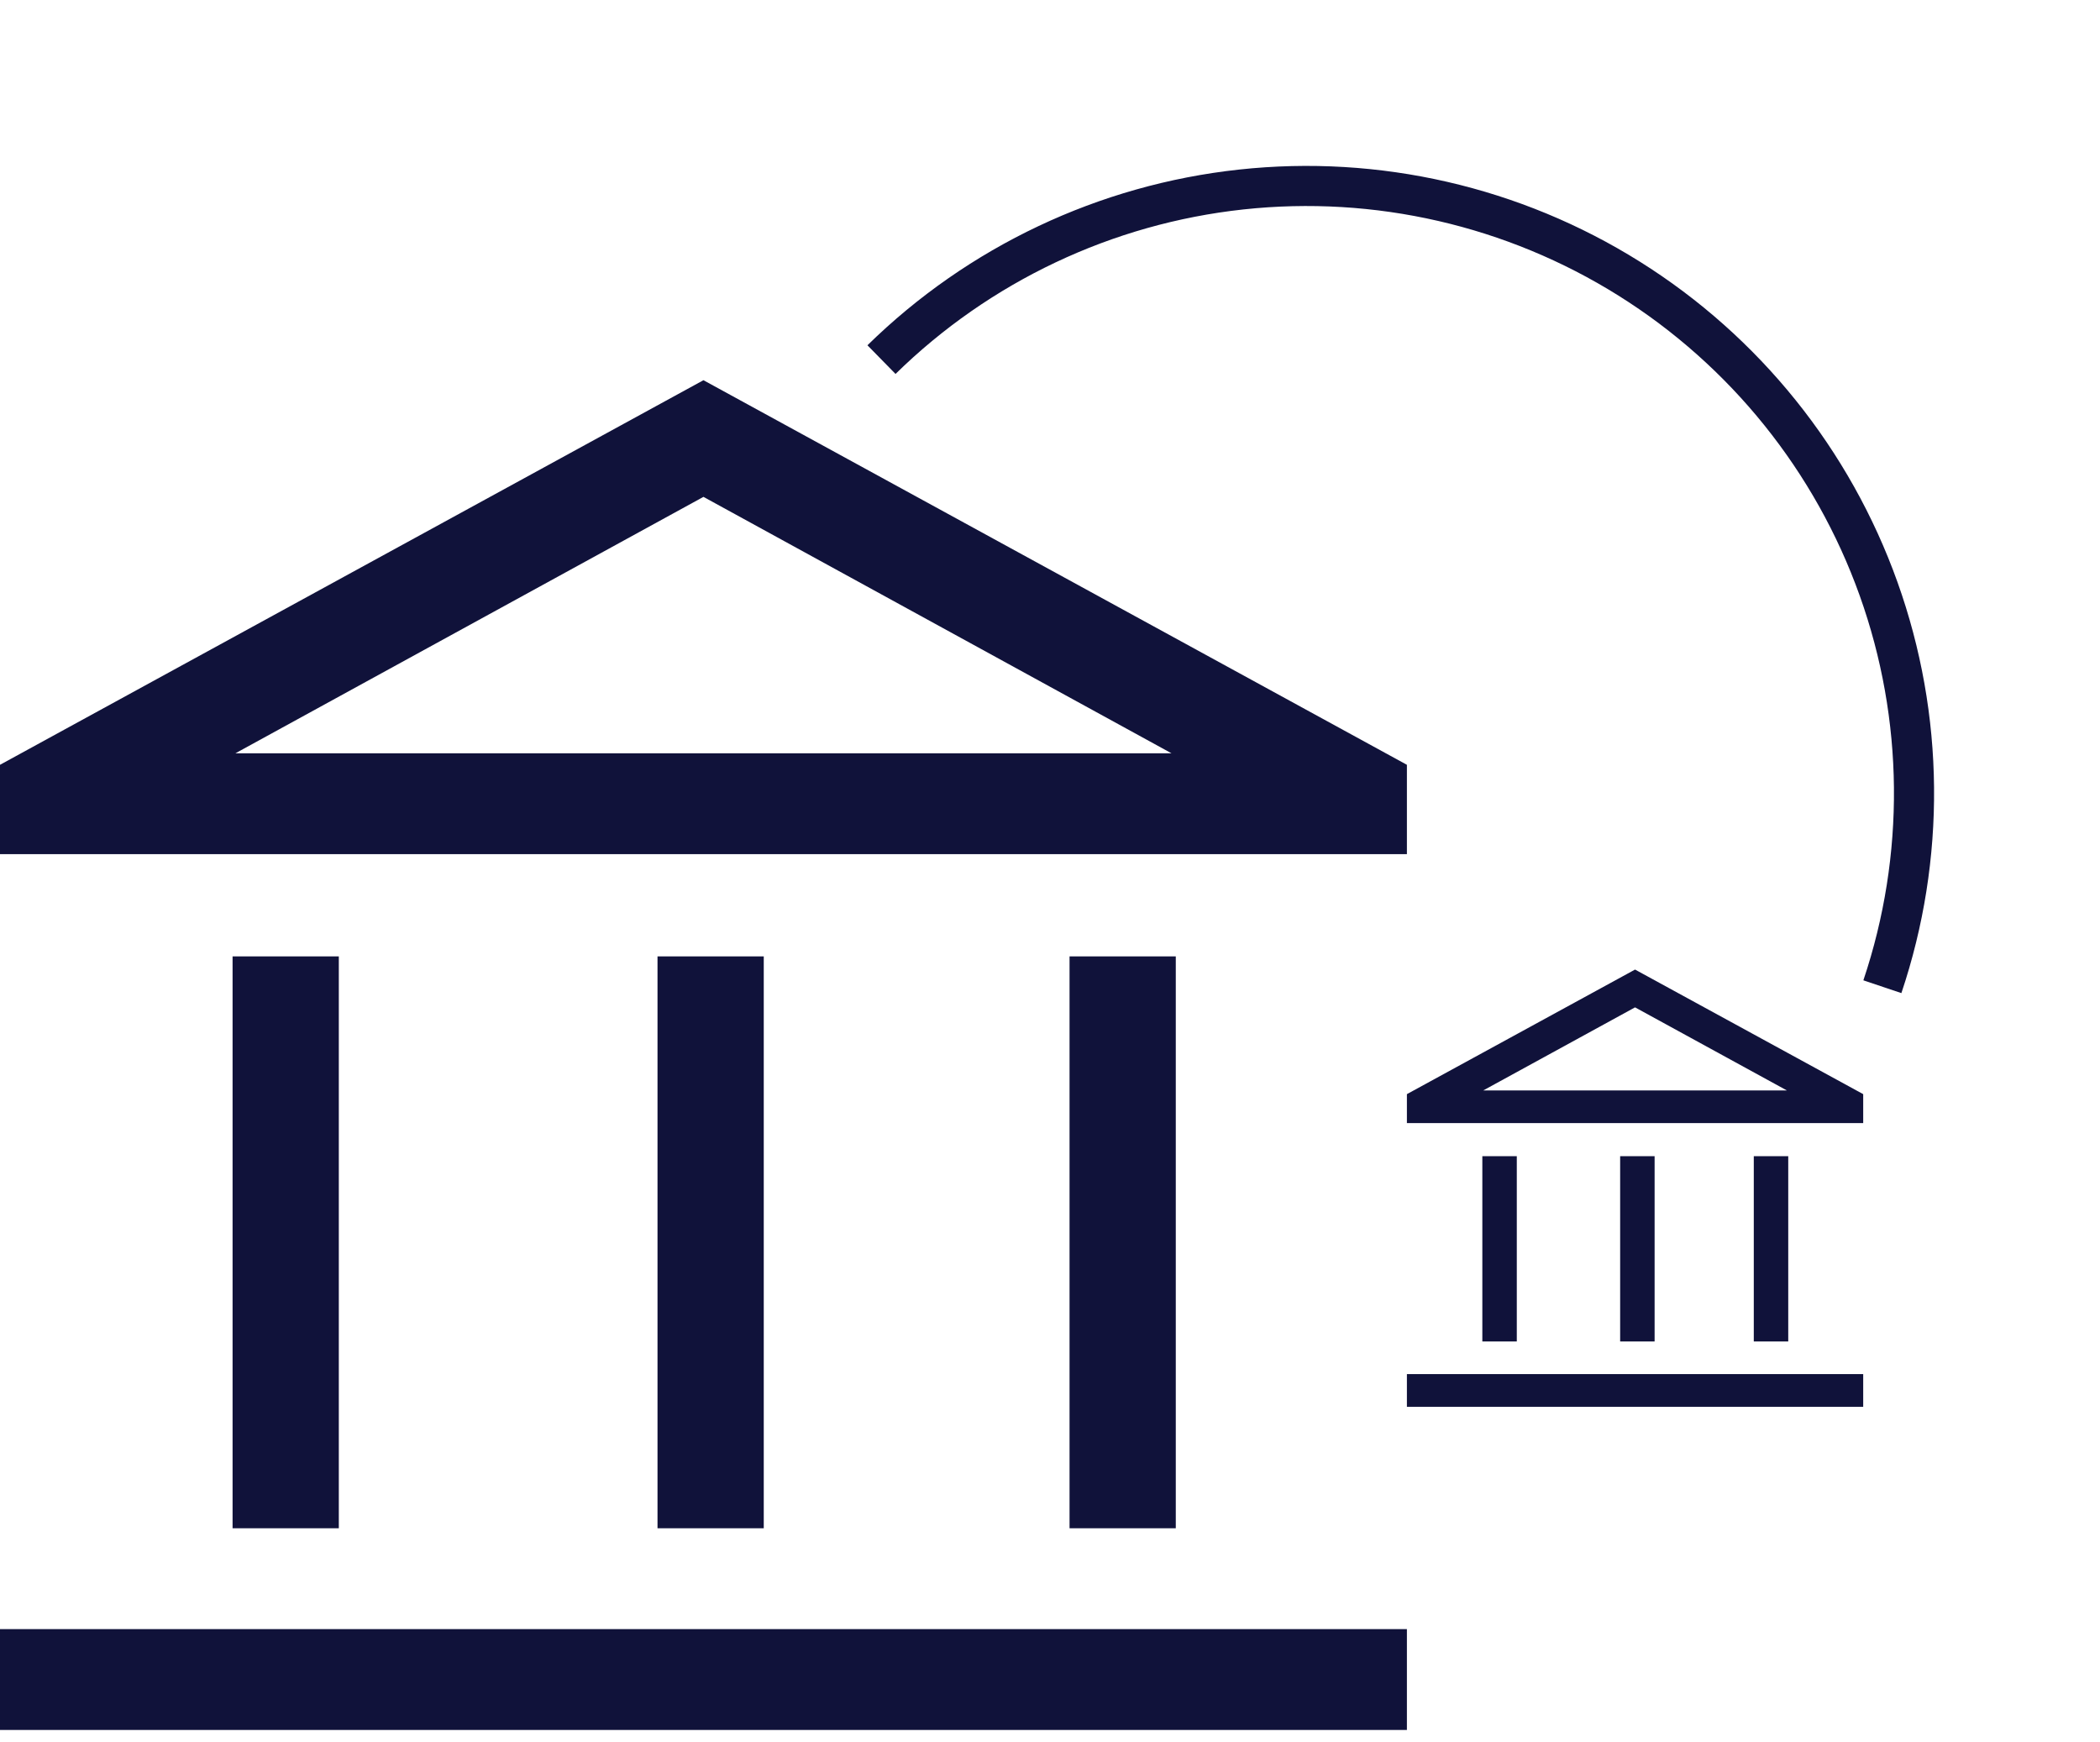 <svg width="88" height="73" viewBox="0 0 88 73" fill="none" xmlns="http://www.w3.org/2000/svg">
<path d="M9.746 64.048V40.081H14.198V64.048H9.746ZM27.553 64.048V40.081H32.005V64.048H27.553ZM0 72.5V68.274H58.956V72.5H0ZM44.819 64.048V40.081H49.271V64.048H44.819ZM0 35.795V32.052L29.478 15.934L58.956 32.052V35.795H0ZM9.866 31.569H49.09L29.478 20.823L9.866 31.569Z" fill="#10123A"/>
<path d="M62.117 56.219V48.455H63.561V56.219H62.117ZM67.892 56.219V48.455H69.336V56.219H67.892ZM58.956 58.957V57.588H78.077V58.957H58.956ZM73.492 56.219V48.455H74.936V56.219H73.492ZM58.956 47.067V45.854L68.516 40.633L78.077 45.854V47.067H58.956ZM62.156 45.698H74.877L68.516 42.217L62.156 45.698Z" fill="#10123A"/>
<path d="M36.35 14.47C40.567 10.336 46.054 7.741 51.925 7.106C57.797 6.47 63.712 7.829 68.716 10.965C73.721 14.101 77.524 18.831 79.512 24.392C81.501 29.953 81.559 36.022 79.677 41.62L78.084 41.084C79.845 35.844 79.791 30.163 77.929 24.958C76.068 19.753 72.508 15.325 67.824 12.39C63.139 9.455 57.603 8.182 52.106 8.777C46.61 9.372 41.475 11.801 37.527 15.671L36.35 14.47Z" fill="#10123A"/>
</svg>
